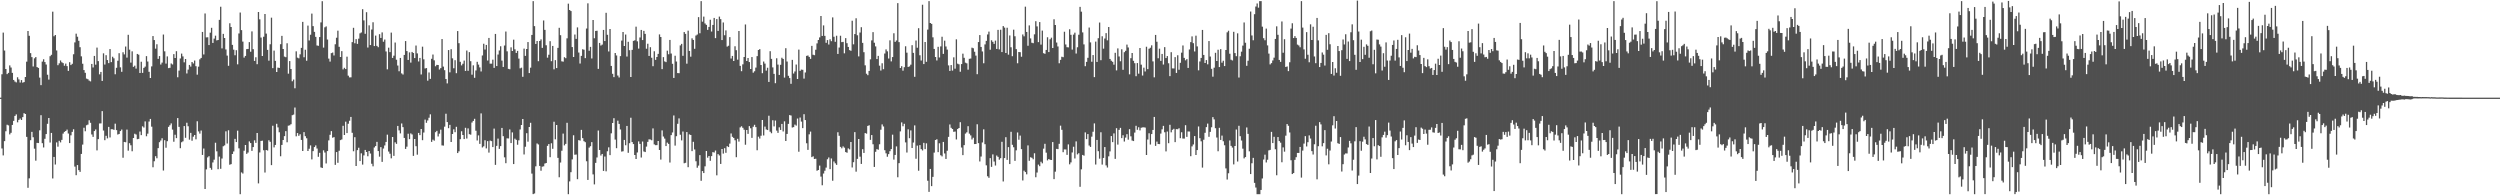 <svg xmlns="http://www.w3.org/2000/svg" width="1920" height="150"><path fill="#4f4f4f" d="M0 75h1v1H0zM1 57.029h1v57.016H1zM2 25.017h1v94.316H2zM3 38.797h1v69.605H3zM4 52.98h1v47.847H4zM5 56.953h1v38.828H5zM6 55.942h1v40.343H6zM7 50.218h1v53.02H7zM8 51.847h1v50.142H8zM9 55.95h1v39.976H9zM10 61.408h1v31.398H10zM11 62.627h1v26.386H11zM12 63.282h1v24.555H12zM13 59.344h1v34.623H13zM14 60.961h1v31.141H14zM15 63.394h1v27.622H15zM16 61.486h1v30.694H16zM17 63.501h1v26.471H17zM18 63.043h1v23.898H18zM19 59.141h1v28.42H19zM20 47.34h1v57.765H20zM21 23.814h1v120.411H21zM22 27.489h1v109.474H22zM23 40.8h1v66.891H23zM24 43.854h1v57.396H24zM25 51.051h1v54.387H25zM26 44.804h1v69.348H26zM27 43.823h1v79.562H27zM28 51.524h1v58.185H28zM29 52.167h1v57.691H29zM30 59.6h1v40.512H30zM31 65.384h1v23.076H31zM32 47.334h1v62.641H32zM33 45.536h1v67.729H33zM34 47.642h1v58.934H34zM35 49.586h1v53.399H35zM36 57.421h1v37.672H36zM37 61.124h1v29.481H37zM38 43.155h1v66.306H38zM39 42.111h1v59.966H39zM40 8.938h1v128.128H40zM41 27.868h1v92.659H41zM42 26.887h1v99.453H42zM43 38.732h1v70.615H43zM44 50.051h1v62.611H44zM45 48.628h1v59.521H45zM46 46.417h1v62.933H46zM47 47.797h1v59.628H47zM48 48.491h1v54.107H48zM49 50.468h1v50.817H49zM50 48.826h1v51.795H50zM51 50.794h1v48.74H51zM52 54.406h1v48.171H52zM53 47.758h1v62.13H53zM54 49.965h1v53.956H54zM55 48.999h1v52.266H55zM56 41.687h1v57.565H56zM57 32.575h1v95.386H57zM58 25.838h1v108.709H58zM59 28.201h1v98.559H59zM60 31.319h1v99.353H60zM61 36.234h1v95.773H61zM62 43.278h1v74.927H62zM63 48.923h1v62.118H63zM64 53.813h1v44.295H64zM65 55.928h1v44.861H65zM66 60.365h1v35.832H66zM67 60.828h1v34.867H67zM68 61.923h1v30.442H68zM69 62.532h1v31.792H69zM70 49.104h1v54.175H70zM71 51.788h1v53.308H71zM72 42.942h1v57.737H72zM73 49.656h1v49.794H73zM74 36.551h1v78.975H74zM75 46.928h1v59.932H75zM76 57.062h1v37.749H76zM77 55.267h1v39.527H77zM78 62.14h1v23.194H78zM79 40.962h1v59.264H79zM80 49.563h1v58.127H80zM81 42.374h1v61.907H81zM82 46.147h1v60.136H82zM83 48.485h1v48.974H83zM84 37.689h1v67.867H84zM85 47.706h1v51.527H85zM86 43.553h1v55.728H86zM87 44.79h1v54.94H87zM88 57.046h1v37.922H88zM89 52.071h1v47.888H89zM90 46.666h1v56.65H90zM91 40.838h1v62.019H91zM92 51.721h1v48.96H92zM93 55.119h1v44.356H93zM94 40.143h1v81.017H94zM95 41.761h1v67.237H95zM96 35.758h1v73.518H96zM97 44.243h1v55.304H97zM98 26.704h1v88.995H98zM99 38.154h1v71.818H99zM100 48.09h1v63.492H100zM101 39.404h1v76.746H101zM102 51.359h1v54.635H102zM103 50.443h1v52.288H103zM104 52.688h1v50.609H104zM105 41.422h1v65.501H105zM106 42.005h1v64.65H106zM107 56.089h1v44.919H107zM108 47.411h1v56.356H108zM109 55.97h1v41.043H109zM110 52.125h1v45.819H110zM111 51.135h1v42.113H111zM112 43.101h1v61.573H112zM113 47.249h1v55.403H113zM114 55.143h1v38.169H114zM115 59.905h1v31.436H115zM116 51.016h1v46.278H116zM117 27.717h1v100.745H117zM118 30.78h1v93.083H118zM119 37.374h1v82.587H119zM120 34.019h1v87.545H120zM121 45.23h1v68.547H121zM122 43.058h1v66.167H122zM123 49.587h1v58.33H123zM124 48.101h1v58.085H124zM125 26.513h1v104.444H125zM126 39.447h1v68.229H126zM127 48.841h1v64.625H127zM128 43.292h1v65.151H128zM129 52.35h1v45.061H129zM130 52.073h1v44.137H130zM131 48.725h1v46.07H131zM132 49.503h1v50.013H132zM133 41.587h1v67.254H133zM134 44.534h1v58.937H134zM135 39.339h1v66.738H135zM136 59.361h1v31.31H136zM137 54.222h1v43.208H137zM138 44.894h1v68.945H138zM139 41.185h1v68.081H139zM140 43.305h1v65.251H140zM141 47.874h1v48.922H141zM142 45.314h1v60.522H142zM143 56.397h1v37.844H143zM144 53.453h1v43.498H144zM145 49.857h1v57.393H145zM146 51.13h1v50.893H146zM147 47.608h1v60.466H147zM148 48.726h1v56.235H148zM149 46.509h1v57.157H149zM150 50.861h1v56.132H150zM151 57.35h1v35.786H151zM152 51.176h1v49.725H152zM153 45.585h1v57.038H153zM154 44.513h1v55.758H154zM155 24.522h1v94.449H155zM156 41.811h1v72.261H156zM157 10.321h1v134.835H157zM158 28.71h1v101.367H158zM159 28.636h1v92.252H159zM160 34.635h1v85.343H160zM161 25.088h1v103.841H161zM162 21.372h1v108.999H162zM163 32.992h1v91.759H163zM164 29.643h1v93H164zM165 27.418h1v82.187H165zM166 31.038h1v85.16H166zM167 30.701h1v99.226H167zM168 15.247h1v105.025H168zM169 5.193h1v124.46H169zM170 37.153h1v84.619H170zM171 26.026h1v86.308H171zM172 29.202h1v82.465H172zM173 38h1v62.839H173zM174 42.722h1v67.491H174zM175 50.511h1v49.542H175zM176 17.852h1v108.661H176zM177 20.75h1v105.289H177zM178 34.482h1v83.771H178zM179 38.159h1v78.165H179zM180 42.451h1v64.216H180zM181 38.543h1v70.573H181zM182 49.424h1v50.909H182zM183 25.709h1v88.235H183zM184 9.651h1v139.479H184zM185 23.135h1v109.271H185zM186 31.947h1v101.316H186zM187 44.216h1v71.571H187zM188 42.941h1v68.422H188zM189 37.751h1v80.42H189zM190 37.59h1v79.539H190zM191 32.336h1v76.281H191zM192 39.746h1v70.124H192zM193 24.122h1v91.762H193zM194 37.76h1v75.187H194zM195 46.806h1v60.965H195zM196 43.965h1v65.735H196zM197 49.284h1v52.859H197zM198 9.214h1v131.64H198zM199 14.832h1v102.268H199zM200 28.823h1v79.427H200zM201 43.031h1v64.992H201zM202 28.228h1v87.185H202zM203 10.732h1v121.749H203zM204 25.814h1v89.41H204zM205 38.321h1v77.308H205zM206 46.607h1v61.116H206zM207 33.972h1v74.912H207zM208 13.594h1v113.205H208zM209 52.351h1v44.199H209zM210 38.865h1v74.315H210zM211 46.726h1v64.573H211zM212 55.299h1v39.761H212zM213 51.898h1v45.93H213zM214 52.189h1v49.417H214zM215 33.937h1v86.055H215zM216 27.522h1v83.811H216zM217 37.635h1v69.889H217zM218 43.468h1v61.068H218zM219 43.916h1v56.819H219zM220 33.225h1v76.038H220zM221 56.597h1v39.922H221zM222 46.901h1v49.343H222zM223 53.007h1v42.386H223zM224 62.42h1v26.043H224zM225 61.055h1v26.979H225zM226 67.766h1v14.793H226zM227 39.412h1v65.303H227zM228 44.265h1v57.948H228zM229 44.808h1v59.474H229zM230 41.703h1v61.402H230zM231 36.74h1v70.709H231zM232 16.814h1v99.138H232zM233 43.974h1v57.482H233zM234 38.183h1v66.398H234zM235 46.619h1v59.593H235zM236 19.679h1v96.302H236zM237 31.057h1v83.193H237zM238 26.666h1v84.985H238zM239 10.441h1v111.985H239zM240 20.081h1v95.995H240zM241 24.489h1v88.478H241zM242 28.31h1v83.366H242zM243 34.94h1v79.118H243zM244 35.167h1v85.279H244zM245 28.485h1v88.885H245zM246 17.208h1v111.344H246zM247 0.914h1v128.101H247zM248 36.572h1v78.906H248zM249 20.998h1v96.171H249zM250 20.264h1v105.258H250zM251 30.363h1v85.677H251zM252 45.023h1v62.778H252zM253 47.329h1v56.22H253zM254 40.828h1v59.871H254zM255 40.346h1v65.408H255zM256 42.606h1v62.713H256zM257 33.976h1v92.664H257zM258 29.004h1v87.804H258zM259 23.578h1v101.437H259zM260 35.951h1v79.833H260zM261 43.773h1v63.838H261zM262 39.255h1v67.859H262zM263 53.314h1v43.307H263zM264 52.061h1v51.606H264zM265 53.018h1v40.399H265zM266 43.523h1v58.676H266zM267 58.123h1v36.916H267zM268 59.454h1v33.248H268zM269 59.398h1v30.392H269zM270 32.344h1v69.632H270zM271 21.332h1v94.844H271zM272 33.223h1v72.127H272zM273 30.068h1v97.436H273zM274 33.706h1v81.581H274zM275 29.7h1v83.784H275zM276 25.614h1v98.102H276zM277 24.944h1v92.807H277zM278 7.073h1v119.362H278zM279 15.667h1v103.703H279zM280 25.947h1v89.185H280zM281 9.393h1v107.342H281zM282 36.498h1v83.494H282zM283 19.454h1v96.526H283zM284 34.594h1v83.332H284zM285 22.668h1v103.069H285zM286 17.086h1v110.656H286zM287 35.378h1v77.882H287zM288 27.356h1v84.843H288zM289 35.245h1v73.704H289zM290 36.243h1v79.775H290zM291 26.277h1v94.05H291zM292 29.156h1v83.831H292zM293 24.894h1v99.431H293zM294 32.049h1v82.047H294zM295 30.383h1v81.331H295zM296 39.526h1v69.456H296zM297 53.227h1v50.223H297zM298 36.605h1v79.782H298zM299 40.053h1v77.999H299zM300 25.058h1v96.546H300zM301 44.472h1v60.726H301zM302 42.747h1v76.962H302zM303 32.692h1v76.625H303zM304 45.877h1v64.611H304zM305 50.353h1v46.346H305zM306 54.71h1v45.431H306zM307 44.508h1v57.943H307zM308 56.376h1v38.427H308zM309 57.224h1v40.439H309zM310 42.169h1v63.748H310zM311 31.546h1v82.811H311zM312 39.21h1v73.455H312zM313 46.012h1v56.683H313zM314 40.261h1v66.61H314zM315 48.075h1v54.378H315zM316 39.88h1v63.367H316zM317 40.689h1v79.004H317zM318 44.588h1v62.14H318zM319 34.95h1v77.31H319zM320 41.032h1v77.733H320zM321 47.211h1v54.893H321zM322 44.475h1v59.287H322zM323 57.201h1v41.87H323zM324 35.824h1v71.847H324zM325 45.547h1v56.259H325zM326 52.573h1v39.267H326zM327 52.292h1v42.008H327zM328 61.939h1v30.602H328zM329 55.634h1v34.776H329zM330 60.565h1v27.255H330zM331 45.142h1v63.819H331zM332 41.867h1v65.385H332zM333 46.345h1v61.671H333zM334 50.899h1v50.649H334zM335 49.838h1v50.66H335zM336 49.899h1v54.91H336zM337 53.413h1v49.255H337zM338 52.346h1v47.228H338zM339 30.022h1v81.658H339zM340 51.166h1v60.634H340zM341 53.938h1v43.339H341zM342 60.653h1v26.717H342zM343 64.068h1v29.692H343zM344 38.468h1v60.002H344zM345 55.567h1v40.307H345zM346 37.77h1v71.299H346zM347 44.814h1v58.085H347zM348 52.437h1v46.885H348zM349 46.225h1v55.295H349zM350 56.194h1v41.192H350zM351 23.881h1v93.657H351zM352 33.189h1v83.051H352zM353 47.446h1v59.451H353zM354 50.249h1v50.542H354zM355 48.958h1v54.73H355zM356 46.545h1v60.265H356zM357 54.5h1v43.637H357zM358 38.802h1v67.567H358zM359 54.374h1v44.26H359zM360 40.032h1v63.047H360zM361 47.016h1v56.419H361zM362 57.332h1v36.762H362zM363 50.153h1v42.718H363zM364 59.729h1v31.5H364zM365 54.108h1v46.319H365zM366 47.44h1v60.438H366zM367 49.592h1v54.379H367zM368 51.781h1v58.691H368zM369 54.907h1v32.182H369zM370 42.583h1v70.69H370zM371 33.608h1v78.794H371zM372 38.038h1v69.705H372zM373 34.531h1v79.443H373zM374 46.507h1v61.864H374zM375 29.151h1v88.024H375zM376 48.903h1v59.095H376zM377 48.914h1v59.497H377zM378 45.817h1v67.146H378zM379 52.114h1v46.628H379zM380 26.037h1v100.588H380zM381 50.734h1v61.267H381zM382 41.866h1v64.602H382zM383 38.741h1v75.589H383zM384 35.519h1v76.689H384zM385 46.542h1v51.707H385zM386 51.425h1v53.192H386zM387 34.953h1v85.853H387zM388 24.242h1v101.113H388zM389 39.432h1v66.797H389zM390 52.89h1v53.443H390zM391 53.213h1v46.218H391zM392 36.335h1v73.553H392zM393 39.174h1v62.497H393zM394 30.472h1v95.556H394zM395 37.912h1v68.569H395zM396 40.657h1v66.742H396zM397 39.057h1v72.124H397zM398 45.003h1v62.759H398zM399 52.474h1v46.953H399zM400 51.951h1v44.07H400zM401 58.99h1v32.423H401zM402 37.344h1v81.287H402zM403 42.89h1v69.817H403zM404 37.623h1v64.682H404zM405 32.304h1v76.51H405zM406 56.129h1v41.425H406zM407 51.974h1v42.357H407zM408 26.805h1v106.522H408zM409 0.895h1v148.178H409zM410 20.077h1v128.488H410zM411 33.757h1v93.98H411zM412 31.498h1v78.671H412zM413 47.018h1v63.929H413zM414 31.476h1v95.947H414zM415 30.271h1v100.862H415zM416 36.777h1v91.202H416zM417 15.735h1v111.993H417zM418 22.936h1v102.657H418zM419 34.786h1v90.391H419zM420 44.284h1v67.725H420zM421 42.058h1v68.593H421zM422 31.633h1v89.106H422zM423 46.978h1v63.067H423zM424 35.289h1v79H424zM425 53.24h1v40.234H425zM426 46.19h1v60.842H426zM427 52.276h1v43.741H427zM428 36.776h1v84.449H428zM429 21.339h1v114.791H429zM430 27.008h1v97.836H430zM431 47.089h1v68.684H431zM432 47.373h1v55.224H432zM433 43.928h1v67.723H433zM434 44.709h1v65.799H434zM435 29.454h1v64.857H435zM436 2.824h1v146.321H436zM437 7.705h1v131.605H437zM438 8.479h1v123.769H438zM439 36.134h1v86.277H439zM440 43.775h1v60.084H440zM441 26.518h1v92.337H441zM442 29.832h1v88.859H442zM443 21.04h1v116.596H443zM444 40.331h1v67.276H444zM445 48.788h1v59.181H445zM446 42.885h1v56.832H446zM447 37.825h1v68.263H447zM448 38.208h1v70.233H448zM449 44.631h1v64.558H449zM450 21.899h1v101.953H450zM451 2.564h1v135.642H451zM452 38.96h1v74.38H452zM453 36.002h1v76.267H453zM454 44.886h1v64.25H454zM455 15.343h1v118.6H455zM456 29.381h1v112.26H456zM457 23.775h1v101.323H457zM458 23.582h1v97.327H458zM459 52.907h1v47.33H459zM460 32.977h1v82.229H460zM461 34.976h1v84.45H461zM462 34.243h1v84.004H462zM463 22.977h1v108.282H463zM464 31.548h1v88.648H464zM465 9.809h1v121.762H465zM466 26.72h1v89.452H466zM467 39.505h1v73.666H467zM468 22.279h1v96.862H468zM469 50.62h1v51.779H469zM470 56.659h1v37.815H470zM471 59.261h1v31.5H471zM472 40.727h1v66.481H472zM473 42.586h1v71.256H473zM474 58.021h1v34.632H474zM475 59.502h1v35.67H475zM476 43.13h1v56.313H476zM477 31.181h1v85.223H477zM478 24.562h1v91.631H478zM479 35.309h1v72.157H479zM480 26.521h1v85.04H480zM481 43.429h1v53.288H481zM482 32.115h1v85.26H482zM483 38.539h1v71.459H483zM484 59.121h1v31.322H484zM485 38.3h1v70.83H485zM486 31.402h1v79.267H486zM487 30.984h1v88.034H487zM488 20.465h1v101.668H488zM489 31.727h1v85.388H489zM490 37.301h1v71.303H490zM491 28.781h1v81.74H491zM492 22.987h1v97.985H492zM493 30.747h1v77.967H493zM494 23.728h1v92.576H494zM495 26.01h1v90.753H495zM496 37.421h1v75.18H496zM497 33.585h1v75.35H497zM498 42.97h1v64.047H498zM499 36.252h1v70.888H499zM500 44.348h1v63.352H500zM501 50.858h1v47.728H501zM502 39.391h1v71.507H502zM503 45.992h1v65.545H503zM504 43.793h1v67.655H504zM505 41.379h1v66.932H505zM506 26.399h1v88.808H506zM507 28.428h1v94.133H507zM508 53.077h1v47.094H508zM509 43.885h1v60.972H509zM510 47.163h1v59.304H510zM511 47.714h1v64.456H511zM512 38.896h1v70.603H512zM513 41.672h1v68.801H513zM514 30.644h1v94.176H514zM515 41.121h1v62.645H515zM516 49.022h1v52.711H516zM517 59.833h1v28.825H517zM518 42.791h1v69.055H518zM519 47.233h1v57.365H519zM520 56.117h1v38.939H520zM521 56.203h1v34.744H521zM522 34.86h1v68.625H522zM523 33.693h1v74.108H523zM524 42.841h1v58.201H524zM525 24.603h1v100.801H525zM526 26.004h1v99.013H526zM527 48.887h1v52.564H527zM528 23.53h1v104.866H528zM529 39.099h1v64.108H529zM530 43.546h1v60.114H530zM531 29.453h1v86.631H531zM532 30.655h1v78.229H532zM533 37.463h1v77.312H533zM534 27.315h1v96.534H534zM535 26.54h1v102.283H535zM536 13.169h1v114.015H536zM537 25.542h1v93.614H537zM538 0.854h1v138H538zM539 16.62h1v114.748H539zM540 12.747h1v120.189H540zM541 18.022h1v109.725H541zM542 19.112h1v96.856H542zM543 22.935h1v98.169H543zM544 20.665h1v99.125H544zM545 15.154h1v108.325H545zM546 24.2h1v95.721H546zM547 19.16h1v97.702H547zM548 13.764h1v103.364H548zM549 29.283h1v86.305H549zM550 14.649h1v119.992H550zM551 23.776h1v94.578H551zM552 12.725h1v106.688H552zM553 14.677h1v111.228H553zM554 30.756h1v83.661H554zM555 17.233h1v100.725H555zM556 27.087h1v86.755H556zM557 23.357h1v94.01H557zM558 35.812h1v76.476H558zM559 35.141h1v77.799H559zM560 28.528h1v81.743H560zM561 44.959h1v57.539H561zM562 42.967h1v62.101H562zM563 46.869h1v59.064H563zM564 35.511h1v72.195H564zM565 38.573h1v82.132H565zM566 45.818h1v60.785H566zM567 23.789h1v84.952H567zM568 50.585h1v47.257H568zM569 54.688h1v42.306H569zM570 49.412h1v48.728H570zM571 43.764h1v55.871H571zM572 18.8h1v92.364H572zM573 46.85h1v52.994H573zM574 44.564h1v58.226H574zM575 47.643h1v49.244H575zM576 52.996h1v45.497H576zM577 43.812h1v62.074H577zM578 55.806h1v41.507H578zM579 54.732h1v41.131H579zM580 51.938h1v45.686H580zM581 43.113h1v72.297H581zM582 38.39h1v66.545H582zM583 37.728h1v68.69H583zM584 49.909h1v54.354H584zM585 56.196h1v35.962H585zM586 47.277h1v56.737H586zM587 48.863h1v48.351H587zM588 54.239h1v45.19H588zM589 52.041h1v47.831H589zM590 62.923h1v25.947H590zM591 39.313h1v61.879H591zM592 45.188h1v57.159H592zM593 51.753h1v40.597H593zM594 56.753h1v40.296H594zM595 63.909h1v28.683H595zM596 44.767h1v55.519H596zM597 49.622h1v52.436H597zM598 57.561h1v40.25H598zM599 49.786h1v49.995H599zM600 44.362h1v50.818H600zM601 45.286h1v55.682H601zM602 59.573h1v33.63H602zM603 37.022h1v71.263H603zM604 47.282h1v55.58H604zM605 58.197h1v36.928H605zM606 59.949h1v28.436H606zM607 64.366h1v24.364H607zM608 45.988h1v51.976H608zM609 56.48h1v41.166H609zM610 54.905h1v40.81H610zM611 49.557h1v46.929H611zM612 60.655h1v30.405H612zM613 38.092h1v78.457H613zM614 54.41h1v35.843H614zM615 53.446h1v39.938H615zM616 53.629h1v44.786H616zM617 60.342h1v27.377H617zM618 55.675h1v36.544H618zM619 42.921h1v67.087H619zM620 42.575h1v72.52H620zM621 43.717h1v59.454H621zM622 45.19h1v55.859H622zM623 35.242h1v85.459H623zM624 42.047h1v77.999H624zM625 42.37h1v79.746H625zM626 38.204h1v83.681H626zM627 33.309h1v97.803H627zM628 30.741h1v99.825H628zM629 28.728h1v98.452H629zM630 12.296h1v123.358H630zM631 27.621h1v114.662H631zM632 19.497h1v113.758H632zM633 27.532h1v103.587H633zM634 32.895h1v95.828H634zM635 30.794h1v91.541H635zM636 34.181h1v86.765H636zM637 30.169h1v99.749H637zM638 31.62h1v90.093H638zM639 13.379h1v125.404H639zM640 28.204h1v95.819H640zM641 32.095h1v93.362H641zM642 27.445h1v99.172H642zM643 41.4h1v60.203H643zM644 36.522h1v67.764H644zM645 27.42h1v85.365H645zM646 32.335h1v81.587H646zM647 32.152h1v80.261H647zM648 40.949h1v72.464H648zM649 29.304h1v87.482H649zM650 33.194h1v84.107H650zM651 36.041h1v77.927H651zM652 38.517h1v76.242H652zM653 39.017h1v70.051H653zM654 15.918h1v112.7H654zM655 34.047h1v90.526H655zM656 26.182h1v75.301H656zM657 14.007h1v117.82H657zM658 27.098h1v94.898H658zM659 43.298h1v63.464H659zM660 24.974h1v95.354H660zM661 20.881h1v105.004H661zM662 32.915h1v81.668H662zM663 40.091h1v77.376H663zM664 50.158h1v52.041H664zM665 56.619h1v46.04H665zM666 57.732h1v38.984H666zM667 54.5h1v41.682H667zM668 45.592h1v61.814H668zM669 31.051h1v72.68H669zM670 24.668h1v86.109H670zM671 32.825h1v95.361H671zM672 35.635h1v80.943H672zM673 45.381h1v69.13H673zM674 42.881h1v72.093H674zM675 50.44h1v60.373H675zM676 54.186h1v45.468H676zM677 48.589h1v46.931H677zM678 53.138h1v44.011H678zM679 41.133h1v74.232H679zM680 37.947h1v79.808H680zM681 39.433h1v80.93H681zM682 44.965h1v73.415H682zM683 30.995h1v85.104H683zM684 47.176h1v67.326H684zM685 43.846h1v59.582H685zM686 25.537h1v97.049H686zM687 32.132h1v86.88H687zM688 31.069h1v81.367H688zM689 2.391h1v133.764H689zM690 32.377h1v92.935H690zM691 52.212h1v48.688H691zM692 50.846h1v43.138H692zM693 54.288h1v42.701H693zM694 51.611h1v43.485H694zM695 35.548h1v73.823H695zM696 40.45h1v76.707H696zM697 51.407h1v47.914H697zM698 51.008h1v55.13H698zM699 49.652h1v50.501H699zM700 34.729h1v78.936H700zM701 40.586h1v68.899H701zM702 58.967h1v37.327H702zM703 31.11h1v90.805H703zM704 36.679h1v75.168H704zM705 21.638h1v109.479H705zM706 42.431h1v69.031H706zM707 46.477h1v68.066H707zM708 3.626h1v111.939H708zM709 49.178h1v60.518H709zM710 32.275h1v82.281H710zM711 47.455h1v62.628H711zM712 22.744h1v116.036H712zM713 0.879h1v146.484H713zM714 17.667h1v112.079H714zM715 18.327h1v124.628H715zM716 28.677h1v107.148H716zM717 37.575h1v79.6H717zM718 43.797h1v63.721H718zM719 46.431h1v60.528H719zM720 35.925h1v80.932H720zM721 44.115h1v65.931H721zM722 35.621h1v83.621H722zM723 28.218h1v91.914H723zM724 41.368h1v67.659H724zM725 31.228h1v86.63H725zM726 35.683h1v86.373H726zM727 38.07h1v77.716H727zM728 50.22h1v54.896H728zM729 54.464h1v41.127H729zM730 49.995h1v48.158H730zM731 54.237h1v44.82H731zM732 44.055h1v57.165H732zM733 52.739h1v48.262H733zM734 30.186h1v76.928H734zM735 48.89h1v50.212H735zM736 49.397h1v48.898H736zM737 55.107h1v38.761H737zM738 49.199h1v64.092H738zM739 41.21h1v77.947H739zM740 44.414h1v67.045H740zM741 48.125h1v54.48H741zM742 48.64h1v52.977H742zM743 53.49h1v43.445H743zM744 45.148h1v57.527H744zM745 44.959h1v59.015H745zM746 36.634h1v70.473H746zM747 37.09h1v68.679H747zM748 39.756h1v70.863H748zM749 42.71h1v67.901H749zM750 56.985h1v38.429H750zM751 32.298h1v77.629H751zM752 26.913h1v97.089H752zM753 36.064h1v84.175H753zM754 39.523h1v69.894H754zM755 48.598h1v50.737H755zM756 34.118h1v76.602H756zM757 31.384h1v95.609H757zM758 26.458h1v108.896H758zM759 24.286h1v112.261H759zM760 38.201h1v83.257H760zM761 30.913h1v97.246H761zM762 32.121h1v86.455H762zM763 33.675h1v90.401H763zM764 31.198h1v95.953H764zM765 37.581h1v81.895H765zM766 22.934h1v97.54H766zM767 37.927h1v84.711H767zM768 22.859h1v98.621H768zM769 40.012h1v68.892H769zM770 20.036h1v119.329H770zM771 21.201h1v100.17H771zM772 40.715h1v64.678H772zM773 21.291h1v101.471H773zM774 41.972h1v71.001H774zM775 27.234h1v98.787H775zM776 36.296h1v64.946H776zM777 43.171h1v68.035H777zM778 22.784h1v90.321H778zM779 27.835h1v95.704H779zM780 37.753h1v77.703H780zM781 48.606h1v53.151H781zM782 39.934h1v67.379H782zM783 40.093h1v64.062H783zM784 43.585h1v70.954H784zM785 26.469h1v112.106H785zM786 27.887h1v103.171H786zM787 5.145h1v127.026H787zM788 24.52h1v109.389H788zM789 35.117h1v76.549H789zM790 19.527h1v103.966H790zM791 29.506h1v91.293H791zM792 32.798h1v88.37H792zM793 33.179h1v89.162H793zM794 26.342h1v91.35H794zM795 16.256h1v119.902H795zM796 20.285h1v112.238H796zM797 32.377h1v94.046H797zM798 16.943h1v110.696H798zM799 34.242h1v89.993H799zM800 23.525h1v101.898H800zM801 40.871h1v73.304H801zM802 41.325h1v69.12H802zM803 38.343h1v78.909H803zM804 28.625h1v94.567H804zM805 39.983h1v82.105H805zM806 30.138h1v92.568H806zM807 28.905h1v93.992H807zM808 36.861h1v72.267H808zM809 14.804h1v122.749H809zM810 19.215h1v112.611H810zM811 32.656h1v81.692H811zM812 35.705h1v78.838H812zM813 48.576h1v61.875H813zM814 45.984h1v50.508H814zM815 43.563h1v56.139H815zM816 43.932h1v72.976H816zM817 24.364h1v90.353H817zM818 34.134h1v80.678H818zM819 36.274h1v82.667H819zM820 36.385h1v74.535H820zM821 22.458h1v103.74H821zM822 26.702h1v98.011H822zM823 38.093h1v78.997H823zM824 26.589h1v86.083H824zM825 25.092h1v96.617H825zM826 41.139h1v67.467H826zM827 36.317h1v82.283H827zM828 26.673h1v90.966H828zM829 5.289h1v138.195H829zM830 8.982h1v121.04H830zM831 24.885h1v94.11H831zM832 34.102h1v85.466H832zM833 50.834h1v50.834H833zM834 47.506h1v59.373H834zM835 44.382h1v58.561H835zM836 21.156h1v90.587H836zM837 32.566h1v80.299H837zM838 47.428h1v57.529H838zM839 42.278h1v58.912H839zM840 59.248h1v35.536H840zM841 31.932h1v94.416H841zM842 47.583h1v59.885H842zM843 29.312h1v86.787H843zM844 17.306h1v104.573H844zM845 46.217h1v55.36H845zM846 27.834h1v98.59H846zM847 37.38h1v83.916H847zM848 29.598h1v83.37H848zM849 25.462h1v101.588H849zM850 30.955h1v97.689H850zM851 20.76h1v99.324H851zM852 45.283h1v70.971H852zM853 46.626h1v57.861H853zM854 47.462h1v61.683H854zM855 49.68h1v52.769H855zM856 40.574h1v81.427H856zM857 54.086h1v44.36H857zM858 37.167h1v73.894H858zM859 43.372h1v56.374H859zM860 47.057h1v51.163H860zM861 37.848h1v68.257H861zM862 53.599h1v50.309H862zM863 40.067h1v68.648H863zM864 39.025h1v66.654H864zM865 34.268h1v68.803H865zM866 36.476h1v70.803H866zM867 57.109h1v42.119H867zM868 44.706h1v59.992H868zM869 40.72h1v67.216H869zM870 46.671h1v61.682H870zM871 48.52h1v53.308H871zM872 58.525h1v38.098H872zM873 48.448h1v51.241H873zM874 56.595h1v41.128H874zM875 36.869h1v63.281H875zM876 49.656h1v48.435H876zM877 58.01h1v39.843H877zM878 51.976h1v45.79H878zM879 54.899h1v43.087H879zM880 35.892h1v83.171H880zM881 53.069h1v54.106H881zM882 37.409h1v64.922H882zM883 36.681h1v74.32H883zM884 34.835h1v68.104H884zM885 47.142h1v52.623H885zM886 59.374h1v30.412H886zM887 26.839h1v85.163H887zM888 32.053h1v76.714H888zM889 44.734h1v65.837H889zM890 37.371h1v73.339H890zM891 46.739h1v55.855H891zM892 41.427h1v57.9H892zM893 49.552h1v47.092H893zM894 36.183h1v65.416H894zM895 44.582h1v71.699H895zM896 43.037h1v57.971H896zM897 48.606h1v61.373H897zM898 58.476h1v37.388H898zM899 40.109h1v61.542H899zM900 52.538h1v47.148H900zM901 52.587h1v46.334H901zM902 43.867h1v65.31H902zM903 56.026h1v43.169H903zM904 42.469h1v56.8H904zM905 53.581h1v44.948H905zM906 48.245h1v57.905H906zM907 40.431h1v61.166H907zM908 34.934h1v71.457H908zM909 44.466h1v61.981H909zM910 46.36h1v49.817H910zM911 45.391h1v59.725H911zM912 52.149h1v48.82H912zM913 37.992h1v63.027H913zM914 32.375h1v87.602H914zM915 27.952h1v84.5H915zM916 33.181h1v77.781H916zM917 39.522h1v64.956H917zM918 27.386h1v91.647H918zM919 35.612h1v79.644H919zM920 53.998h1v43.143H920zM921 47.226h1v58.921H921zM922 44.501h1v64.046H922zM923 22.967h1v105.736H923zM924 42.193h1v65.129H924zM925 48.363h1v53.623H925zM926 46.147h1v51.493H926zM927 49.384h1v45.546H927zM928 31.542h1v73.502H928zM929 43.428h1v57.821H929zM930 52.82h1v44.944H930zM931 58.904h1v31.075H931zM932 51.97h1v39.732H932zM933 40.573h1v57.87H933zM934 46.836h1v58.816H934zM935 38.215h1v77.97H935zM936 51.531h1v46.62H936zM937 37.728h1v69.743H937zM938 48.15h1v55.991H938zM939 46.656h1v61.855H939zM940 50.763h1v60.806H940zM941 38.376h1v90.957H941zM942 24.829h1v113.052H942zM943 23.584h1v109.494H943zM944 41.277h1v66.606H944zM945 45.894h1v66.146H945zM946 46.413h1v66.934H946zM947 24.409h1v101.871H947zM948 40.768h1v71.362H948zM949 43.178h1v56.287H949zM950 25.624h1v98.423H950zM951 59.524h1v37.097H951zM952 43.189h1v61.399H952zM953 39.688h1v68.252H953zM954 34.999h1v79.19H954zM955 17.247h1v104.378H955zM956 32.839h1v87.806H956zM957 50.542h1v47.37H957zM958 46.646h1v56.161H958zM959 37.445h1v78.784H959zM960 8.873h1v124.806H960zM961 27.241h1v98.163H961zM962 30.925h1v90.309H962zM963 10.908h1v129.512H963zM964 5.024h1v138.992H964zM965 2.679h1v146.473H965zM966 5.883h1v143.261H966zM967 0.846h1v148.29H967zM968 0.864h1v144.988H968zM969 20.469h1v116.588H969zM970 29.35h1v93.183H970zM971 30.907h1v87.855H971zM972 21.945h1v102.812H972zM973 34.844h1v87.844H973zM974 41.166h1v74.357H974zM975 49.442h1v65.643H975zM976 48.479h1v52.819H976zM977 46.449h1v63.427H977zM978 44.304h1v60.783H978zM979 29.902h1v84.712H979zM980 20.225h1v114.369H980zM981 26.711h1v78.534H981zM982 46.025h1v62.338H982zM983 47.519h1v62.066H983zM984 16.466h1v108.154H984zM985 40.5h1v72.705H985zM986 30.116h1v86.364H986zM987 51.398h1v52.783H987zM988 51.024h1v44.275H988zM989 54.624h1v41.97H989zM990 47.845h1v53.909H990zM991 21.954h1v101.121H991zM992 17.885h1v115.822H992zM993 29.248h1v103.646H993zM994 27.747h1v95.022H994zM995 29.128h1v91.625H995zM996 34.244h1v83.208H996zM997 34.929h1v82.511H997zM998 36.324h1v76.535H998zM999 0.888h1v135.509H999zM1000 21.185h1v94.47H1000zM1001 37.931h1v72.337H1001zM1002 45.1h1v59.464H1002zM1003 24.653h1v87.828H1003zM1004 42.051h1v67.156H1004zM1005 47.816h1v56.189H1005zM1006 18.705h1v87.67H1006zM1007 30.726h1v85.352H1007zM1008 20.551h1v98.149H1008zM1009 43.369h1v67.415H1009zM1010 48.538h1v48.013H1010zM1011 13.765h1v123.942H1011zM1012 31.002h1v81.292H1012zM1013 51.495h1v42.321H1013zM1014 48.316h1v47.224H1014zM1015 40.297h1v72.085H1015zM1016 41.974h1v67.977H1016zM1017 50.305h1v49.65H1017zM1018 26.779h1v92.59H1018zM1019 38.253h1v75.978H1019zM1020 25.487h1v100.727H1020zM1021 34.012h1v81.592H1021zM1022 56.785h1v51.937H1022zM1023 47.634h1v48.598H1023zM1024 58.001h1v31.249H1024zM1025 52.43h1v46.308H1025zM1026 55.859h1v37.09H1026zM1027 35.318h1v74.656H1027zM1028 39.208h1v71.322H1028zM1029 58.217h1v47.028H1029zM1030 38.576h1v93.161H1030zM1031 30.321h1v95.808H1031zM1032 34.125h1v84.544H1032zM1033 26.315h1v91.478H1033zM1034 45.21h1v72.668H1034zM1035 31.872h1v81.403H1035zM1036 46.896h1v61.306H1036zM1037 24.766h1v85.336H1037zM1038 18.682h1v112.273H1038zM1039 30.875h1v91.823H1039zM1040 42.066h1v66.491H1040zM1041 53.612h1v44.027H1041zM1042 0.472h1v140.884H1042zM1043 24.241h1v110.63H1043zM1044 47.593h1v60.837H1044zM1045 30.441h1v85.299H1045zM1046 45.4h1v63.383H1046zM1047 35.961h1v69.066H1047zM1048 42.082h1v64.993H1048zM1049 34.078h1v76.565H1049zM1050 35.193h1v76.092H1050zM1051 44.346h1v52.827H1051zM1052 23.988h1v108.9H1052zM1053 23.453h1v98.319H1053zM1054 49.341h1v56.7H1054zM1055 38.238h1v74.114H1055zM1056 56.342h1v35.861H1056zM1057 30.34h1v92.08H1057zM1058 30.507h1v81.004H1058zM1059 34.107h1v78.07H1059zM1060 35.789h1v84.608H1060zM1061 54.184h1v51.27H1061zM1062 40.832h1v62.788H1062zM1063 51.236h1v49.86H1063zM1064 32.542h1v73.18H1064zM1065 46.489h1v57.302H1065zM1066 61.384h1v32.762H1066zM1067 46.47h1v53.824H1067zM1068 42.785h1v62.085H1068zM1069 34.524h1v86.921H1069zM1070 31.096h1v98.745H1070zM1071 46.565h1v61.999H1071zM1072 37.597h1v70H1072zM1073 30.588h1v88.444H1073zM1074 44.062h1v69.681H1074zM1075 50.637h1v50.388H1075zM1076 26.965h1v80.22H1076zM1077 52.018h1v46.179H1077zM1078 55.474h1v36.996H1078zM1079 28.614h1v82.927H1079zM1080 46.903h1v57.007H1080zM1081 38.382h1v70.619H1081zM1082 25.806h1v89.481H1082zM1083 40.463h1v64.856H1083zM1084 37.536h1v72.739H1084zM1085 44.871h1v68.058H1085zM1086 43.603h1v60.531H1086zM1087 43.872h1v53.829H1087zM1088 34.775h1v74.948H1088zM1089 38.813h1v68.334H1089zM1090 42.298h1v65.206H1090zM1091 49.153h1v48.85H1091zM1092 56.143h1v42.74H1092zM1093 44.459h1v58.469H1093zM1094 50.804h1v48.694H1094zM1095 51.58h1v51.004H1095zM1096 45.564h1v65.607H1096zM1097 50.82h1v48.858H1097zM1098 52.629h1v46.988H1098zM1099 52.17h1v45.653H1099zM1100 57.559h1v44.058H1100zM1101 53.834h1v48.04H1101zM1102 48.92h1v49.306H1102zM1103 57.59h1v37.649H1103zM1104 45.1h1v57.04H1104zM1105 49.945h1v51.794H1105zM1106 42.683h1v61.396H1106zM1107 55.161h1v39.275H1107zM1108 21.613h1v112.465H1108zM1109 35.901h1v99.47H1109zM1110 38.075h1v70.607H1110zM1111 36.223h1v69.699H1111zM1112 49.241h1v55.405H1112zM1113 31.123h1v96.55H1113zM1114 32.286h1v98.64H1114zM1115 38.343h1v87.919H1115zM1116 45.242h1v68.038H1116zM1117 47.51h1v59.796H1117zM1118 48.002h1v58.176H1118zM1119 51.231h1v49.219H1119zM1120 31.696h1v82.924H1120zM1121 44.338h1v70.407H1121zM1122 37.272h1v73.977H1122zM1123 39.392h1v75.964H1123zM1124 58.628h1v37.62H1124zM1125 62.003h1v29.245H1125zM1126 57.069h1v33.828H1126zM1127 23.828h1v101.092H1127zM1128 32.774h1v91.281H1128zM1129 32.509h1v89.806H1129zM1130 22.378h1v96.975H1130zM1131 39.801h1v79.005H1131zM1132 47.515h1v57.732H1132zM1133 40.932h1v64.839H1133zM1134 42.861h1v69.134H1134zM1135 18.137h1v108.553H1135zM1136 36.236h1v76.547H1136zM1137 40.995h1v71.367H1137zM1138 33.105h1v83.304H1138zM1139 41.881h1v73.115H1139zM1140 43.991h1v70.001H1140zM1141 43.722h1v59.884H1141zM1142 45.101h1v66.024H1142zM1143 38.406h1v72.324H1143zM1144 40.55h1v76.044H1144zM1145 37.614h1v90.265H1145zM1146 39.323h1v83.378H1146zM1147 29.149h1v117.573H1147zM1148 32.187h1v91.887H1148zM1149 38.674h1v75.978H1149zM1150 38.928h1v72.943H1150zM1151 46.331h1v60.493H1151zM1152 47.578h1v59.658H1152zM1153 48.41h1v58.565H1153zM1154 56.472h1v44.789H1154zM1155 56.629h1v46.888H1155zM1156 55.445h1v45.998H1156zM1157 45.7h1v59.439H1157zM1158 53.632h1v47.414H1158zM1159 50.881h1v53.278H1159zM1160 56.555h1v37.796H1160zM1161 55.177h1v37.115H1161zM1162 49.757h1v45.875H1162zM1163 60.051h1v38.967H1163zM1164 56.817h1v37.374H1164zM1165 45.712h1v51.096H1165zM1166 45.961h1v52.765H1166zM1167 17.619h1v107.726H1167zM1168 30.082h1v84.997H1168zM1169 46.63h1v59.583H1169zM1170 51.787h1v47.037H1170zM1171 40.102h1v67.724H1171zM1172 44.781h1v55.235H1172zM1173 40.934h1v66.803H1173zM1174 44.795h1v57.26H1174zM1175 41.981h1v65.835H1175zM1176 44.158h1v67.354H1176zM1177 58.085h1v33.372H1177zM1178 52.784h1v39.812H1178zM1179 53.127h1v45.099H1179zM1180 44.489h1v60.79H1180zM1181 47.07h1v64.565H1181zM1182 56.801h1v38.102H1182zM1183 57.403h1v35.415H1183zM1184 59.297h1v29.865H1184zM1185 34.929h1v79.72H1185zM1186 39.792h1v75.797H1186zM1187 40.807h1v64.408H1187zM1188 43.51h1v64.224H1188zM1189 54.558h1v41.298H1189zM1190 53.112h1v49.244H1190zM1191 52.486h1v48.349H1191zM1192 50.828h1v50.484H1192zM1193 39.148h1v68.796H1193zM1194 56.029h1v47.376H1194zM1195 58.431h1v37.746H1195zM1196 51.029h1v53.01H1196zM1197 30.642h1v77.132H1197zM1198 43.319h1v66.425H1198zM1199 52.772h1v49.524H1199zM1200 42.942h1v72.893H1200zM1201 51.767h1v47.348H1201zM1202 57.491h1v38.837H1202zM1203 50.889h1v46.948H1203zM1204 42.102h1v61.344H1204zM1205 18.922h1v104.393H1205zM1206 28.489h1v83.965H1206zM1207 42.288h1v70.572H1207zM1208 44.479h1v78.414H1208zM1209 48.607h1v56.84H1209zM1210 48.415h1v60.617H1210zM1211 46.549h1v57.931H1211zM1212 15.002h1v112.056H1212zM1213 39.651h1v80.311H1213zM1214 39.56h1v68.325H1214zM1215 40.316h1v77.411H1215zM1216 47.892h1v54.607H1216zM1217 45.46h1v48.579H1217zM1218 38.588h1v62.028H1218zM1219 34.217h1v70.126H1219zM1220 35.047h1v80.071H1220zM1221 33.077h1v88.074H1221zM1222 36.529h1v72.322H1222zM1223 54.822h1v39.456H1223zM1224 53.623h1v43.148H1224zM1225 46.965h1v50.683H1225zM1226 47.294h1v58.677H1226zM1227 31.301h1v84.548H1227zM1228 46.514h1v61.411H1228zM1229 33.991h1v86.095H1229zM1230 47.704h1v54.435H1230zM1231 50.679h1v56.908H1231zM1232 32.627h1v74.818H1232zM1233 47.048h1v62.052H1233zM1234 21.496h1v97.469H1234zM1235 38.679h1v79.575H1235zM1236 48.17h1v51.876H1236zM1237 28.082h1v93.16H1237zM1238 41.129h1v64.73H1238zM1239 0.85h1v132.037H1239zM1240 30.666h1v110.717H1240zM1241 40.696h1v77.761H1241zM1242 37.854h1v76.927H1242zM1243 52.145h1v45.106H1243zM1244 20.079h1v114.065H1244zM1245 14.988h1v134.152H1245zM1246 13.694h1v114.644H1246zM1247 25.206h1v95.89H1247zM1248 30.781h1v85.429H1248zM1249 39.513h1v78.059H1249zM1250 40.958h1v66.672H1250zM1251 32.834h1v91.136H1251zM1252 31.981h1v98.464H1252zM1253 21.055h1v97.241H1253zM1254 30.38h1v100.044H1254zM1255 26.644h1v93.235H1255zM1256 26.511h1v97.862H1256zM1257 31.565h1v100.201H1257zM1258 39.17h1v67.655H1258zM1259 23.835h1v100.112H1259zM1260 34.295h1v84.677H1260zM1261 29.767h1v96.647H1261zM1262 33.478h1v86.405H1262zM1263 18.201h1v95.491H1263zM1264 10.142h1v124.166H1264zM1265 24.561h1v96.443H1265zM1266 29.622h1v91.7H1266zM1267 43.728h1v62.929H1267zM1268 36.96h1v71.273H1268zM1269 39.449h1v67.132H1269zM1270 38.409h1v77.05H1270zM1271 22.222h1v126.887H1271zM1272 0.898h1v148.17H1272zM1273 15.923h1v100.595H1273zM1274 40.193h1v77.382H1274zM1275 42.638h1v66.032H1275zM1276 39.337h1v74.742H1276zM1277 46.561h1v59.716H1277zM1278 22.391h1v113.945H1278zM1279 15.934h1v131.569H1279zM1280 32.635h1v95.17H1280zM1281 9.17h1v109.595H1281zM1282 38.6h1v76.383H1282zM1283 42.724h1v62.973H1283zM1284 38.23h1v77.756H1284zM1285 42.441h1v68.552H1285zM1286 8.855h1v125.382H1286zM1287 39.732h1v67.012H1287zM1288 46.42h1v58.501H1288zM1289 37.084h1v74.19H1289zM1290 41.264h1v62.297H1290zM1291 35.485h1v80.175H1291zM1292 34.766h1v79.347H1292zM1293 33.701h1v86.553H1293zM1294 43.309h1v66.821H1294zM1295 35.729h1v76.888H1295zM1296 37.872h1v76.268H1296zM1297 48.054h1v53.818H1297zM1298 44.728h1v62.912H1298zM1299 50.531h1v47.182H1299zM1300 43.119h1v61.294H1300zM1301 48.715h1v49.042H1301zM1302 38.134h1v77.152H1302zM1303 40.652h1v74.35H1303zM1304 42.847h1v64.233H1304zM1305 45.443h1v65.756H1305zM1306 50.716h1v47.937H1306zM1307 45.822h1v53.687H1307zM1308 56.45h1v40.443H1308zM1309 54.699h1v40.742H1309zM1310 58.64h1v35.655H1310zM1311 65.621h1v20.498H1311zM1312 61.403h1v22.752H1312zM1313 66.976h1v15.568H1313zM1314 44.882h1v55.994H1314zM1315 55.575h1v41.456H1315zM1316 51.508h1v42.831H1316zM1317 53.428h1v42.114H1317zM1318 34.849h1v69.92H1318zM1319 28.409h1v84.966H1319zM1320 46.324h1v56.887H1320zM1321 27.908h1v82.837H1321zM1322 32.553h1v78.95H1322zM1323 33.983h1v76.651H1323zM1324 28.991h1v86.616H1324zM1325 28.836h1v84.713H1325zM1326 29.446h1v82.355H1326zM1327 30.223h1v76.833H1327zM1328 30.644h1v74.919H1328zM1329 19.512h1v100.705H1329zM1330 35.975h1v72.512H1330zM1331 34.351h1v76.562H1331zM1332 39.61h1v67.393H1332zM1333 23.912h1v92.326H1333zM1334 25.546h1v92.888H1334zM1335 35.446h1v82.009H1335zM1336 29.647h1v84.787H1336zM1337 29.072h1v91.615H1337zM1338 32.259h1v89.77H1338zM1339 45.823h1v56.748H1339zM1340 50.944h1v46.84H1340zM1341 40.566h1v66.646H1341zM1342 38.743h1v71.913H1342zM1343 39.212h1v66.259H1343zM1344 38.779h1v67.428H1344zM1345 50.943h1v55.537H1345zM1346 31.325h1v84.9H1346zM1347 36.76h1v73.929H1347zM1348 22.384h1v116.559H1348zM1349 16.012h1v115.17H1349zM1350 42.821h1v68.365H1350zM1351 49.005h1v45.801H1351zM1352 57.453h1v37.026H1352zM1353 55.981h1v43.442H1353zM1354 54.032h1v43.569H1354zM1355 59.552h1v35.103H1355zM1356 40.663h1v64.482H1356zM1357 39.415h1v64.247H1357zM1358 22.111h1v91.026H1358zM1359 23.309h1v88.619H1359zM1360 42.858h1v68.696H1360zM1361 21.374h1v97.713H1361zM1362 24.362h1v99.247H1362zM1363 23.791h1v97.074H1363zM1364 25.297h1v89.249H1364zM1365 11.895h1v103.926H1365zM1366 16.349h1v104.698H1366zM1367 25.275h1v90.559H1367zM1368 25.358h1v94.309H1368zM1369 38.038h1v73.148H1369zM1370 39.776h1v65.191H1370zM1371 28.165h1v90.943H1371zM1372 21.582h1v102.626H1372zM1373 30.978h1v84.42H1373zM1374 21.095h1v98.518H1374zM1375 13.011h1v114.754H1375zM1376 14.569h1v117.865H1376zM1377 20.753h1v109.066H1377zM1378 6.332h1v138.217H1378zM1379 25.872h1v98.334H1379zM1380 19.09h1v111.365H1380zM1381 19.915h1v120.955H1381zM1382 24.54h1v94.833H1382zM1383 43.9h1v68.336H1383zM1384 60.099h1v36.641H1384zM1385 40.17h1v68.543H1385zM1386 47.118h1v56.776H1386zM1387 52.394h1v46.92H1387zM1388 37.726h1v68.219H1388zM1389 50.432h1v49.615H1389zM1390 29.522h1v95.188H1390zM1391 47.291h1v53.085H1391zM1392 51.357h1v48.356H1392zM1393 58.44h1v38.307H1393zM1394 57.188h1v36.121H1394zM1395 45.648h1v63.008H1395zM1396 48.832h1v51.771H1396zM1397 50.399h1v49.44H1397zM1398 52.816h1v47.521H1398zM1399 48.828h1v48.835H1399zM1400 34.653h1v73.814H1400zM1401 43.06h1v66.831H1401zM1402 51.312h1v52.65H1402zM1403 51.366h1v48.418H1403zM1404 42.76h1v65.669H1404zM1405 50.082h1v52.548H1405zM1406 51.673h1v50.638H1406zM1407 39.502h1v72.464H1407zM1408 39.595h1v62.196H1408zM1409 47.502h1v50.569H1409zM1410 50.773h1v43.364H1410zM1411 30.691h1v96.724H1411zM1412 44.087h1v59.074H1412zM1413 59.866h1v32.887H1413zM1414 52.119h1v43.996H1414zM1415 51.105h1v47.994H1415zM1416 45.003h1v51.411H1416zM1417 61.616h1v24.853H1417zM1418 59.4h1v35.949H1418zM1419 22.157h1v109.214H1419zM1420 32.818h1v84.871H1420zM1421 48.248h1v55.087H1421zM1422 52.665h1v46.472H1422zM1423 35.617h1v84.872H1423zM1424 41.523h1v81.851H1424zM1425 50.926h1v52.205H1425zM1426 38.987h1v69.862H1426zM1427 48.044h1v53.461H1427zM1428 46.108h1v54.593H1428zM1429 53.371h1v36.845H1429zM1430 54.667h1v34.228H1430zM1431 54.921h1v38.211H1431zM1432 58.743h1v33.369H1432zM1433 44.892h1v59.572H1433zM1434 50.32h1v52.64H1434zM1435 32.759h1v85.289H1435zM1436 49.86h1v55.016H1436zM1437 55.28h1v42.917H1437zM1438 35.18h1v85.336H1438zM1439 33.583h1v84.981H1439zM1440 32.007h1v77.256H1440zM1441 47.741h1v63.531H1441zM1442 43.44h1v80.127H1442zM1443 48.34h1v59.583H1443zM1444 53.515h1v49.184H1444zM1445 29.993h1v81.39H1445zM1446 44.214h1v79.046H1446zM1447 41.501h1v68.135H1447zM1448 46.248h1v61.912H1448zM1449 55.801h1v43.404H1449zM1450 43.332h1v65.429H1450zM1451 46.659h1v54.191H1451zM1452 28.638h1v88.527H1452zM1453 31.289h1v75.879H1453zM1454 52.243h1v46.021H1454zM1455 37.505h1v77.165H1455zM1456 39.141h1v73.49H1456zM1457 24.631h1v91.879H1457zM1458 38.622h1v77.682H1458zM1459 37.625h1v78.511H1459zM1460 31.318h1v94.1H1460zM1461 44.414h1v76.547H1461zM1462 41.223h1v71.352H1462zM1463 42.469h1v69.71H1463zM1464 44.415h1v60.999H1464zM1465 51.526h1v60.822H1465zM1466 54.219h1v50.348H1466zM1467 20.195h1v101.804H1467zM1468 40.19h1v67.642H1468zM1469 46.199h1v56.855H1469zM1470 41.069h1v74.013H1470zM1471 47.126h1v63.794H1471zM1472 32.495h1v81.36H1472zM1473 51.099h1v52.886H1473zM1474 39.047h1v77.93H1474zM1475 38.411h1v72.775H1475zM1476 28.605h1v77.665H1476zM1477 37.845h1v73.895H1477zM1478 51.201h1v53.494H1478zM1479 39.122h1v68.775H1479zM1480 31.846h1v80.525H1480zM1481 27.382h1v86.616H1481zM1482 30.5h1v79.969H1482zM1483 38.996h1v68.223H1483zM1484 33.315h1v77.334H1484zM1485 43.801h1v57.576H1485zM1486 24.935h1v83.043H1486zM1487 44.567h1v63.024H1487zM1488 58.998h1v35.155H1488zM1489 45.295h1v60.586H1489zM1490 42.577h1v58.311H1490zM1491 42.073h1v64.025H1491zM1492 50.091h1v54.235H1492zM1493 51.966h1v40.305H1493zM1494 47.551h1v47.611H1494zM1495 58.633h1v32.483H1495zM1496 37.038h1v81.224H1496zM1497 10.208h1v138.94H1497zM1498 29.914h1v85.395H1498zM1499 33.569h1v85.262H1499zM1500 51.398h1v55.598H1500zM1501 30.264h1v95.71H1501zM1502 37.605h1v81.435H1502zM1503 20.332h1v101.831H1503zM1504 8.897h1v127.302H1504zM1505 11.553h1v123.907H1505zM1506 0.868h1v142.509H1506zM1507 32h1v105.763H1507zM1508 28.808h1v84.256H1508zM1509 32.068h1v85.887H1509zM1510 44.067h1v71.882H1510zM1511 6.08h1v140.805H1511zM1512 8.583h1v119.126H1512zM1513 27.416h1v91.427H1513zM1514 22.92h1v90.359H1514zM1515 29.459h1v109.039H1515zM1516 5.416h1v143.718H1516zM1517 14.339h1v113.159H1517zM1518 33.179h1v87.285H1518zM1519 46.802h1v57.617H1519zM1520 40.547h1v58.662H1520zM1521 41.552h1v65.068H1521zM1522 57.456h1v34.168H1522zM1523 13.064h1v123.737H1523zM1524 5.32h1v143.783H1524zM1525 26.987h1v93.811H1525zM1526 28.903h1v82.377H1526zM1527 44.061h1v54.413H1527zM1528 15.194h1v113.449H1528zM1529 31.683h1v80.206H1529zM1530 1.207h1v137.956H1530zM1531 2.766h1v133.325H1531zM1532 33.635h1v79.296H1532zM1533 34.175h1v83.105H1533zM1534 28.974h1v85.317H1534zM1535 25.531h1v93.744H1535zM1536 29.784h1v87.288H1536zM1537 1.914h1v136.833H1537zM1538 6.174h1v133.963H1538zM1539 38.13h1v69.94H1539zM1540 29.95h1v83.012H1540zM1541 35.907h1v77.106H1541zM1542 0.701h1v123.436H1542zM1543 5.67h1v141.16H1543zM1544 9.204h1v111.537H1544zM1545 4.735h1v123.645H1545zM1546 34.571h1v81.901H1546zM1547 14.406h1v134.685H1547zM1548 12.347h1v135.173H1548zM1549 24.019h1v108.207H1549zM1550 9.638h1v137.486H1550zM1551 18.971h1v107.26H1551zM1552 42.394h1v78.903H1552zM1553 41.231h1v74.926H1553zM1554 49.603h1v47.857H1554zM1555 22.16h1v105.18H1555zM1556 39.608h1v74.319H1556zM1557 48.518h1v52.856H1557zM1558 57.663h1v33.3H1558zM1559 41.137h1v62.446H1559zM1560 37.884h1v72.017H1560zM1561 51.252h1v48.196H1561zM1562 33.901h1v73.647H1562zM1563 33.589h1v76.387H1563zM1564 41.629h1v61.206H1564zM1565 36.737h1v69.652H1565zM1566 29.101h1v81.324H1566zM1567 31.588h1v79.888H1567zM1568 41.321h1v61.656H1568zM1569 24.792h1v97.993H1569zM1570 24.671h1v103.24H1570zM1571 52.602h1v39.261H1571zM1572 42.837h1v61.452H1572zM1573 39.048h1v67.521H1573zM1574 14.322h1v108.499H1574zM1575 15.569h1v110.887H1575zM1576 26.845h1v82.885H1576zM1577 28.479h1v88.75H1577zM1578 28.3h1v82.594H1578zM1579 20.282h1v108.841H1579zM1580 21.836h1v105.833H1580zM1581 11.043h1v105.374H1581zM1582 17.942h1v108.781H1582zM1583 31.7h1v76.151H1583zM1584 44.923h1v62.382H1584zM1585 49.74h1v53.278H1585zM1586 53.917h1v52.412H1586zM1587 41.103h1v70.25H1587zM1588 42.808h1v67.127H1588zM1589 45.965h1v53.19H1589zM1590 59.706h1v30.554H1590zM1591 57.874h1v33.761H1591zM1592 45.375h1v56.502H1592zM1593 31.576h1v89.679H1593zM1594 35.124h1v83.007H1594zM1595 37.6h1v74.367H1595zM1596 37.785h1v81.037H1596zM1597 27.249h1v89.536H1597zM1598 37.584h1v81.63H1598zM1599 26.122h1v95.959H1599zM1600 44.513h1v61.435H1600zM1601 40.669h1v70.247H1601zM1602 56.911h1v40.221H1602zM1603 49.64h1v59.323H1603zM1604 46.276h1v64.815H1604zM1605 41.499h1v69.031H1605zM1606 39.601h1v75.112H1606zM1607 47.434h1v55.712H1607zM1608 39.176h1v79.202H1608zM1609 39.897h1v73.292H1609zM1610 26.593h1v100.727H1610zM1611 30.741h1v83.076H1611zM1612 34.867h1v79.684H1612zM1613 24.571h1v106.25H1613zM1614 42.511h1v78.226H1614zM1615 16.082h1v103.969H1615zM1616 34.696h1v80.398H1616zM1617 49.427h1v53.804H1617zM1618 23.419h1v89.096H1618zM1619 23.571h1v85.736H1619zM1620 25.871h1v91.512H1620zM1621 32.443h1v92.781H1621zM1622 35.179h1v77.026H1622zM1623 24.541h1v94.421H1623zM1624 37.65h1v77.882H1624zM1625 19.259h1v102.754H1625zM1626 22.256h1v99.817H1626zM1627 1.074h1v126.62H1627zM1628 12.518h1v119.968H1628zM1629 21.5h1v94.724H1629zM1630 15.111h1v107.428H1630zM1631 37.576h1v76.384H1631zM1632 12.93h1v128.447H1632zM1633 30.438h1v88.164H1633zM1634 14.278h1v105.181H1634zM1635 9.34h1v113.835H1635zM1636 35.439h1v73.741H1636zM1637 8.412h1v124.477H1637zM1638 28.393h1v83.659H1638zM1639 13.88h1v125.895H1639zM1640 20.729h1v121.801H1640zM1641 27.646h1v86.973H1641zM1642 17.76h1v106.591H1642zM1643 27.216h1v84.754H1643zM1644 29.87h1v93.328H1644zM1645 25.543h1v82.409H1645zM1646 38.026h1v64.853H1646zM1647 13.871h1v111.251H1647zM1648 30.699h1v85.033H1648zM1649 45.198h1v61.672H1649zM1650 38.878h1v68.636H1650zM1651 50.935h1v46.387H1651zM1652 42.284h1v75.738H1652zM1653 45.19h1v59.573H1653zM1654 35.608h1v75.646H1654zM1655 49.007h1v51.692H1655zM1656 48.642h1v56.945H1656zM1657 49.841h1v50.46H1657zM1658 55.006h1v39.011H1658zM1659 47.135h1v54.059H1659zM1660 52.068h1v44.826H1660zM1661 46.457h1v58.605H1661zM1662 50.683h1v43.117H1662zM1663 54.197h1v50.463H1663zM1664 45.6h1v53.825H1664zM1665 49.243h1v48.877H1665zM1666 48.403h1v53.399H1666zM1667 50.246h1v47.413H1667zM1668 54.471h1v45.144H1668zM1669 57.643h1v31.831H1669zM1670 45.717h1v58.267H1670zM1671 39.695h1v68.889H1671zM1672 45.389h1v55.743H1672zM1673 55.123h1v40.16H1673zM1674 50.128h1v46.815H1674zM1675 48.646h1v48.946H1675zM1676 59.089h1v34.95H1676zM1677 62.186h1v26.965H1677zM1678 45.894h1v63.902H1678zM1679 40.436h1v69.702H1679zM1680 42.657h1v65.012H1680zM1681 43.555h1v62.435H1681zM1682 51.917h1v43.042H1682zM1683 45.721h1v64.686H1683zM1684 35.909h1v65.594H1684zM1685 33.042h1v68.462H1685zM1686 54.033h1v43.667H1686zM1687 56.163h1v36.868H1687zM1688 28.843h1v86.598H1688zM1689 16.771h1v123.597H1689zM1690 37.693h1v71.52H1690zM1691 25.641h1v84.037H1691zM1692 46.577h1v59.187H1692zM1693 50.659h1v48.335H1693zM1694 47.495h1v56.363H1694zM1695 10.251h1v107.523H1695zM1696 22.335h1v93.869H1696zM1697 26.916h1v99.465H1697zM1698 11.703h1v106.495H1698zM1699 30.032h1v84.693H1699zM1700 11.179h1v114.784H1700zM1701 31.361h1v93.297H1701zM1702 40.397h1v77.909H1702zM1703 9.671h1v135.949H1703zM1704 3.867h1v138.695H1704zM1705 12.445h1v136.706H1705zM1706 29.505h1v93.121H1706zM1707 2.301h1v134.384H1707zM1708 21.445h1v110.858H1708zM1709 30.172h1v86.968H1709zM1710 20.844h1v109.79H1710zM1711 14.12h1v111.95H1711zM1712 28.25h1v81.633H1712zM1713 42.651h1v65.121H1713zM1714 47.158h1v54.027H1714zM1715 30.617h1v80.247H1715zM1716 46.577h1v52.172H1716zM1717 23.455h1v103.846H1717zM1718 6.057h1v127.942H1718zM1719 21.845h1v98.311H1719zM1720 38.285h1v89.088H1720zM1721 40.586h1v64.494H1721zM1722 37.151h1v85.933H1722zM1723 33.221h1v83.582H1723zM1724 28.559h1v98.748H1724zM1725 38.175h1v75.252H1725zM1726 33.059h1v76.027H1726zM1727 1.415h1v129.617H1727zM1728 26.551h1v88.723H1728zM1729 15.43h1v99.788H1729zM1730 14.267h1v96.596H1730zM1731 29.647h1v85.129H1731zM1732 28.146h1v83.922H1732zM1733 31.329h1v77.275H1733zM1734 19.865h1v98.434H1734zM1735 40.187h1v73.461H1735zM1736 25.43h1v87.949H1736zM1737 19.411h1v109.038H1737zM1738 38.565h1v84.185H1738zM1739 11.299h1v131.585H1739zM1740 29.568h1v88.948H1740zM1741 19.976h1v120.379H1741zM1742 18.158h1v130.985H1742zM1743 20.689h1v97.103H1743zM1744 6.108h1v137.645H1744zM1745 22.794h1v108.093H1745zM1746 29.158h1v89.509H1746zM1747 4.501h1v125.608H1747zM1748 20.252h1v109.252H1748zM1749 25.929h1v93.462H1749zM1750 41.446h1v71.346H1750zM1751 38.697h1v67.098H1751zM1752 40.067h1v77.697H1752zM1753 31.917h1v81.231H1753zM1754 45.957h1v60.233H1754zM1755 38.486h1v68.705H1755zM1756 49.621h1v57.396H1756zM1757 36.651h1v69.472H1757zM1758 50.853h1v44.003H1758zM1759 51.747h1v51.318H1759zM1760 46.561h1v52.47H1760zM1761 54.749h1v43.055H1761zM1762 40.361h1v70.206H1762zM1763 45.656h1v68.772H1763zM1764 54.114h1v38.232H1764zM1765 44.014h1v64.731H1765zM1766 47.498h1v57.178H1766zM1767 50.626h1v62.235H1767zM1768 16.064h1v108.914H1768zM1769 47.294h1v53.185H1769zM1770 58.886h1v42.649H1770zM1771 59.132h1v34.517H1771zM1772 59.614h1v26.308H1772zM1773 57.208h1v32.517H1773zM1774 64.542h1v23.792H1774zM1775 27.78h1v86.492H1775zM1776 49.266h1v52.563H1776zM1777 54.698h1v43.96H1777zM1778 54.418h1v37.205H1778zM1779 58.583h1v34.544H1779zM1780 60.704h1v25.87H1780zM1781 62.705h1v24.865H1781zM1782 41.068h1v61.295H1782zM1783 58.489h1v37.579H1783zM1784 54.977h1v39.753H1784zM1785 53.488h1v44.146H1785zM1786 53.61h1v42.863H1786zM1787 19.884h1v102.79H1787zM1788 23.141h1v105.672H1788zM1789 47.002h1v55.712H1789zM1790 43.158h1v57.373H1790zM1791 50.067h1v42.531H1791zM1792 51.12h1v48.673H1792zM1793 58.379h1v32.804H1793zM1794 35.863h1v82.868H1794zM1795 44.699h1v52.182H1795zM1796 50.266h1v47.647H1796zM1797 52.117h1v44.1H1797zM1798 56.759h1v32.693H1798zM1799 59.044h1v28.901H1799zM1800 59.789h1v29.3H1800zM1801 58.594h1v28.766H1801zM1802 52.156h1v41.208H1802zM1803 60.845h1v27.335H1803zM1804 51.808h1v46.149H1804zM1805 53.593h1v36.839H1805zM1806 61.365h1v28.617H1806zM1807 35.074h1v71.286H1807zM1808 48.339h1v58.815H1808zM1809 54.02h1v46.651H1809zM1810 60.393h1v30.809H1810zM1811 64.126h1v21.691H1811zM1812 62.851h1v23.32H1812zM1813 64.345h1v20.337H1813zM1814 58.547h1v31.876H1814zM1815 58.331h1v34.577H1815zM1816 60.521h1v25.441H1816zM1817 47.575h1v48.493H1817zM1818 53.728h1v38.1H1818zM1819 63.63h1v26.761H1819zM1820 62.055h1v26.06H1820zM1821 54.302h1v36.838H1821zM1822 62.49h1v26.77H1822zM1823 67.062h1v20.329H1823zM1824 61.318h1v27.61H1824zM1825 62.747h1v24.049H1825zM1826 69.696h1v11.269H1826zM1827 58.951h1v32.018H1827zM1828 66.497h1v16.945H1828zM1829 69.72h1v11.261H1829zM1830 71.195h1v7.904H1830zM1831 68.172h1v13.855H1831zM1832 71.591h1v6.5H1832zM1833 71.98h1v5.651H1833zM1834 67.192h1v15.988H1834zM1835 71.412h1v7.047H1835zM1836 72.2h1v5.111H1836zM1837 72.592h1v4.752H1837zM1838 72.449h1v4.908H1838zM1839 72.32h1v4.838H1839zM1840 72.878h1v4.003H1840zM1841 72.995h1v3.818H1841zM1842 73.12h1v3.499H1842zM1843 72.957h1v3.552H1843zM1844 73.419h1v2.933H1844zM1845 73.621h1v2.668H1845zM1846 73.42h1v3.05H1846zM1847 73.605h1v2.591H1847zM1848 73.665h1v2.458H1848zM1849 73.705h1v2.517H1849zM1850 73.904h1v2.418H1850zM1851 73.956h1v2.474H1851zM1852 73.825h1v2.324H1852zM1853 74.331h1v1.353H1853zM1854 74.331h1v1.225H1854zM1855 74.408h1v1.167H1855zM1856 74.393h1v1.232H1856zM1857 74.516h1v1.102H1857zM1858 74.513h1v1.036H1858zM1859 74.575h1v1.03H1859zM1860 74.497h1v1.095H1860zM1861 74.566h1v1H1861zM1862 74.562h1v1.033H1862zM1863 74.556h1v1.025H1863zM1864 74.592h1v1H1864zM1865 74.616h1v1H1865zM1866 74.739h1v1H1866zM1867 74.618h1v1H1867zM1868 74.723h1v1H1868zM1869 74.71h1v1H1869zM1870 74.757h1v1H1870zM1871 74.847h1v1H1871zM1872 74.84h1v1H1872zM1873 74.819h1v1H1873zM1874 74.821h1v1H1874zM1875 74.783h1v1H1875zM1876 74.878h1v1H1876zM1877 74.919h1v1H1877zM1878 74.93h1v1H1878zM1879 74.936h1v1H1879zM1880 74.949h1v1H1880zM1881 74.957h1v1H1881zM1882 74.961h1v1H1882zM1883 74.967h1v1H1883zM1884 74.973h1v1H1884zM1885 74.977h1v1H1885zM1886 74.967h1v1H1886zM1887 74.973h1v1H1887zM1888 74.965h1v1H1888zM1889 74.977h1v1H1889zM1890 74.982h1v1H1890zM1891 74.997h1v1H1891zM1892 74.997h1v1H1892zM1893 74.998h1v1H1893zM1894 74.998h1v1H1894zM1895 74.998h1v1H1895zM1896 74.998h1v1H1896zM1897 74.999h1v1H1897zM1898 74.999h1v1H1898zM1899 74.999h1v1H1899zM1900 74.999h1v1H1900zM1901 74.999h1v1H1901zM1902 74.999h1v1H1902zM1903 75h1v1H1903zM1904 75h1v1H1904zM1905 75h1v1H1905zM1906 75h1v1H1906zM1907 75h1v1H1907zM1908 75h1v1H1908zM1909 75h1v1H1909zM1910 75h1v1H1910zM1911 75h1v1H1911zM1912 75h1v1H1912zM1913 75h1v1H1913zM1914 75h1v1H1914zM1915 75h1v1H1915zM1916 75h1v1H1916zM1917 75h1v1H1917zM1918 75h1v1H1918zM1919 75h1v1H1919z"/></svg>